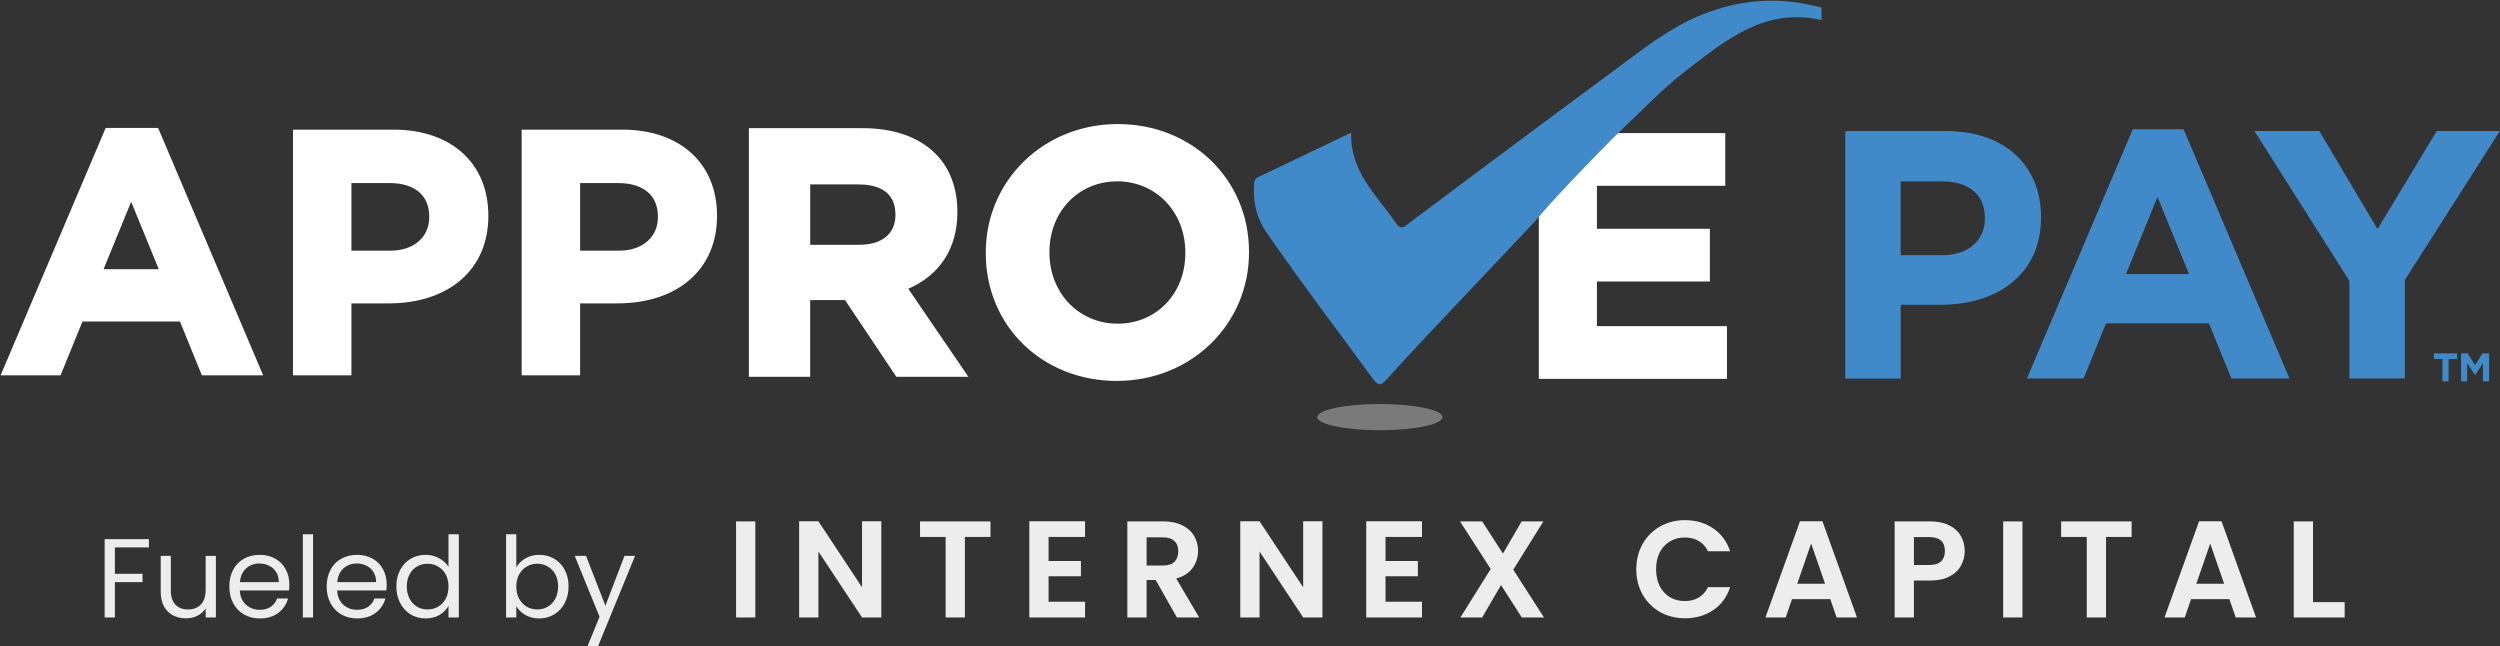 <svg width="1980" height="512" viewBox="0 0 1980 512" fill="none" xmlns="http://www.w3.org/2000/svg">
<rect x="0" y="0" width="1980" height="512" fill="#333333" stroke="none"/>
<path opacity="0.35" d="M1142.49 330.358C1142.49 336.073 1120.27 340.742 1092.87 340.742C1065.47 340.742 1043.25 336.114 1043.25 330.358C1043.25 324.603 1065.47 319.974 1092.87 319.974C1120.27 319.974 1142.49 324.603 1142.49 330.358Z" fill="white"/>
<path d="M85.198 103.559H123.687L205.005 295.02H161.373L144.017 252.397H63.784L46.427 295.02H3.88L85.198 103.559ZM129.111 215.449L103.88 153.789L78.649 215.449H129.071H129.111Z" fill="white"/>
<path d="M208.46 297.275H159.886L142.53 254.652H65.31L47.954 297.275H0.465L83.711 101.306H125.214L208.46 297.315V297.275ZM162.9 292.767H201.63L122.2 105.813H86.684L7.295 292.767H44.941L62.297 250.144H145.583L162.94 292.767H162.9ZM132.486 217.704H75.314L103.88 147.833L132.446 217.704H132.486ZM82.064 213.196H125.736L103.88 159.786L82.024 213.196H82.064Z" fill="white"/>
<path d="M311.835 104.927H234.294V295.02H276.037V237.988H307.777C350.324 237.988 384.515 215.167 384.515 171.216V170.653C384.515 131.853 357.114 104.967 311.875 104.967L311.835 104.927ZM342.208 171.981C342.208 188.282 329.995 200.759 309.143 200.759H276.077V142.64H308.339C329.231 142.64 342.208 152.702 342.208 171.418V171.941V171.981Z" fill="white"/>
<path d="M278.327 297.275H232.044V102.674H311.835C357.355 102.674 386.764 129.358 386.764 170.653V171.217C386.764 213.196 355.748 240.283 307.777 240.283H278.327V297.315V297.275ZM236.584 292.767H273.827V235.735H307.817C353.056 235.735 382.265 210.419 382.265 171.177V170.613C382.265 132.055 354.623 107.141 311.875 107.141H236.584V292.727V292.767ZM309.143 203.053H273.827V140.427H308.339C330.959 140.427 344.498 152.018 344.498 171.498V172.022C344.498 190.576 330.316 203.093 309.183 203.093L309.143 203.053ZM278.327 198.545H309.143C327.584 198.545 339.958 187.88 339.958 172.022V171.498C339.958 154.634 328.428 144.975 308.339 144.975H278.327V198.586V198.545Z" fill="white"/>
<path d="M415.411 104.927H492.952C538.231 104.927 565.592 131.813 565.592 170.653V171.216C565.592 215.208 531.441 238.029 488.854 238.029H457.154V295.06H415.411V104.927ZM490.22 200.799C511.112 200.799 523.285 188.322 523.285 172.021V171.498C523.285 152.742 510.268 142.72 489.416 142.72H457.154V200.839H490.22V200.799Z" fill="white"/>
<path d="M459.444 297.275H413.16V102.674H492.951C538.472 102.674 567.881 129.358 567.881 170.653V171.217C567.881 213.196 536.865 240.283 488.894 240.283H459.444V297.315V297.275ZM417.7 292.767H454.944V235.735H488.934C534.173 235.735 563.381 210.419 563.381 171.177V170.613C563.381 132.055 535.74 107.141 492.992 107.141H417.7V292.727V292.767ZM490.26 203.053H454.944V140.427H489.456C512.076 140.427 525.615 152.018 525.615 171.498V172.022C525.615 190.576 511.433 203.093 490.3 203.093L490.26 203.053ZM459.444 198.545H490.26C508.701 198.545 521.075 187.88 521.075 172.022V171.498C521.075 154.634 509.544 144.975 489.456 144.975H459.444V198.586V198.545Z" fill="white"/>
<path d="M596.527 104.927H683.269C707.415 104.927 726.098 111.729 738.593 124.206C749.159 134.792 754.864 149.724 754.864 167.674V168.238C754.864 198.907 738.311 218.226 714.205 227.161L760.569 295.06H711.754L671.096 234.245H638.311V295.06H596.568V104.927H596.527ZM680.577 197.257C700.907 197.257 712.558 186.39 712.558 170.371V169.808C712.558 151.897 700.103 142.64 679.774 142.64H638.311V197.217H680.617L680.577 197.257Z" fill="white"/>
<path d="M766.958 298.442H709.907L669.248 237.627H641.646V298.442H593.113V101.507H683.269C707.777 101.507 727.745 108.51 740.963 121.792C752.253 133.102 758.239 148.96 758.239 167.635V168.198C758.239 196.533 744.459 217.865 719.348 228.692L766.958 298.402V298.442ZM713.563 291.64H754.141L708.942 225.472L713 223.942C730.558 217.422 751.449 202.45 751.449 168.198V167.635C751.449 150.771 746.186 136.603 736.182 126.582C724.25 114.628 705.929 108.309 683.269 108.309H599.903V291.64H634.856V230.825H672.864L713.523 291.64H713.563ZM680.578 200.679H634.897V139.3H679.774C702.755 139.3 715.973 150.449 715.973 169.849V170.412C715.973 188.805 702.072 200.679 680.578 200.679ZM641.687 193.877H680.578C698.496 193.877 709.184 185.103 709.184 170.372V169.808C709.184 150.167 693.193 146.062 679.774 146.062H641.687V193.877Z" fill="white"/>
<path d="M784.153 200.517V199.953C784.153 145.9 826.7 101.626 885.278 101.626C943.855 101.626 985.84 145.336 985.84 199.39V199.913C985.84 253.966 943.293 298.24 884.715 298.24C826.138 298.24 784.153 254.53 784.153 200.476V200.517ZM942.208 200.517V199.953C942.208 167.352 918.343 140.225 884.715 140.225C851.087 140.225 827.785 166.829 827.785 199.43V199.953C827.785 232.554 851.65 259.722 885.278 259.722C918.906 259.722 942.208 233.118 942.208 200.517Z" fill="white"/>
<path d="M884.715 301.702C825.454 301.702 780.737 258.194 780.737 200.518V199.955C780.737 142.923 826.659 98.247 885.237 98.247C943.815 98.247 989.215 141.756 989.215 199.431V199.955C989.215 256.987 943.292 301.662 884.715 301.662V301.702ZM885.277 105.089C830.476 105.089 787.527 146.787 787.527 199.995V200.558C787.527 254.37 829.311 294.941 884.715 294.941C940.119 294.941 982.465 253.243 982.465 200.035V199.512C982.465 145.7 940.681 105.13 885.277 105.13V105.089ZM885.277 263.145C851.167 263.145 824.409 235.413 824.409 199.995V199.472C824.409 163.771 850.323 136.885 884.715 136.885C919.106 136.885 945.583 164.617 945.583 200.035V200.599C945.583 236.299 919.669 263.185 885.277 263.185V263.145ZM884.715 143.647C854.18 143.647 831.159 167.635 831.159 199.472V199.995C831.159 232.113 854.421 256.343 885.237 256.343C916.053 256.343 938.793 232.355 938.793 200.518V199.955C938.793 167.836 915.53 143.607 884.715 143.607V143.647Z" fill="white"/>
<path d="M1221 107.665H1364.15V144.854H1262.5V183.412H1351.97V220.601H1262.5V260.528H1365.51V297.717H1221V107.665Z" fill="white"/>
<path d="M1367.76 300.052H1218.75V105.411H1366.4V147.149H1264.75V181.199H1354.22V222.936H1264.75V258.315H1367.76V300.052ZM1223.25 295.544H1363.22V262.863H1260.21V218.428H1349.68V185.747H1260.21V142.641H1361.86V109.959H1223.25V295.544Z" fill="white"/>
<path d="M1216.46 174.517C1188.29 204.341 1160.09 234.125 1131.96 263.949C1120.59 276.023 1109.3 288.138 1098.26 300.454C1094.16 305.042 1091.83 306.169 1087.45 300.172C1059.28 261.534 1030.2 223.539 1003.08 184.136C995.443 173.068 992.55 160.994 993.193 147.832C993.354 144.894 992.871 141.956 996.487 140.225C1020.55 128.835 1044.54 117.284 1070.17 105.008C1069.09 136.321 1090.66 154.554 1105.37 176.449C1109.95 183.251 1113.36 178.582 1117.06 175.845C1169.57 136.724 1221.88 97.321 1274.67 58.562C1298.58 41.013 1321.56 21.815 1349.72 10.908C1377.44 0.201 1405.77 -2.576 1434.86 4.226C1437.35 4.83 1440.08 5.233 1442.61 6.037C1442.61 9.821 1442.65 12.155 1442.65 15.898C1397.93 5.554 1366.48 31.957 1334.98 56.187C1316.58 70.354 1300.55 87.621 1283.43 103.519C1281.5 105.29 1235.7 151.253 1216.37 174.477L1216.46 174.517Z" fill="#418AC9"/>
<path d="M1461.98 104.366H1541.45C1587.85 104.366 1615.93 131.936 1615.93 171.741V172.305C1615.93 217.423 1580.9 240.808 1537.31 240.808H1504.8V299.288H1462.02V104.366H1461.98ZM1538.67 202.652C1560.09 202.652 1572.58 189.853 1572.58 173.15V172.587C1572.58 153.388 1559.24 143.085 1537.83 143.085H1504.76V202.652H1538.67Z" fill="#418AC9" stroke="#418AC9" stroke-width="1.12" stroke-miterlimit="10"/>
<path d="M1689.58 102.955H1729.03L1812.4 299.206H1767.64L1749.84 255.496H1667.6L1649.8 299.206H1606.17L1689.54 102.955H1689.58ZM1734.58 217.662L1708.74 154.472L1682.91 217.662H1734.58Z" fill="#418AC9" stroke="#418AC9" stroke-width="1.12" stroke-miterlimit="10"/>
<path d="M1861.33 222.371L1786.56 104.323H1836.58L1882.99 182.566L1930.24 104.323H1978.85L1904.08 221.526V299.205H1861.29V222.371H1861.33Z" fill="#418AC9" stroke="#418AC9" stroke-width="1.12" stroke-miterlimit="10"/>
<path d="M1934.41 284.355H1927.67V279.847H1946.03V284.355H1939.28V302.064H1934.41V284.355Z" fill="#418AC9"/>
<path d="M1949.16 279.886H1954.42L1960.25 289.264L1966.07 279.886H1971.34V302.063H1966.52V287.574L1960.29 297.032H1960.17L1953.98 287.654V302.063H1949.2V279.886H1949.16Z" fill="#418AC9"/>
<path d="M117.949 426.975V433.561H90.982V454.476H112.876V461.062H90.982V489.008H82.883V426.975H117.949ZM170.984 440.236V489.008H162.885V481.799C161.343 484.291 159.177 486.249 156.388 487.673C153.659 489.037 150.633 489.72 147.31 489.72C143.513 489.72 140.101 488.948 137.075 487.406C134.049 485.804 131.646 483.43 129.866 480.286C128.146 477.141 127.285 473.314 127.285 468.805V440.236H135.295V467.737C135.295 472.543 136.512 476.251 138.944 478.862C141.377 481.413 144.7 482.689 148.912 482.689C153.244 482.689 156.655 481.354 159.147 478.684C161.639 476.014 162.885 472.127 162.885 467.025V440.236H170.984ZM229.159 462.753C229.159 464.295 229.07 465.927 228.892 467.648H189.91C190.207 472.454 191.838 476.221 194.805 478.951C197.831 481.621 201.48 482.956 205.752 482.956C209.253 482.956 212.16 482.155 214.474 480.553C216.847 478.891 218.509 476.696 219.458 473.967H228.18C226.875 478.654 224.264 482.481 220.348 485.448C216.432 488.355 211.567 489.809 205.752 489.809C201.124 489.809 196.971 488.77 193.292 486.694C189.673 484.617 186.825 481.68 184.748 477.883C182.671 474.026 181.633 469.576 181.633 464.533C181.633 459.489 182.642 455.069 184.659 451.272C186.676 447.474 189.495 444.567 193.114 442.55C196.793 440.473 201.005 439.435 205.752 439.435C210.38 439.435 214.474 440.443 218.034 442.461C221.594 444.478 224.323 447.267 226.222 450.827C228.18 454.327 229.159 458.303 229.159 462.753ZM220.793 461.062C220.793 457.976 220.111 455.336 218.746 453.141C217.381 450.886 215.512 449.195 213.139 448.068C210.825 446.881 208.244 446.288 205.396 446.288C201.302 446.288 197.801 447.593 194.894 450.204C192.046 452.814 190.414 456.434 189.999 461.062H220.793ZM247.948 423.148V489.008H239.849V423.148H247.948ZM306.252 462.753C306.252 464.295 306.163 465.927 305.985 467.648H267.003C267.299 472.454 268.931 476.221 271.898 478.951C274.924 481.621 278.573 482.956 282.845 482.956C286.345 482.956 289.253 482.155 291.567 480.553C293.94 478.891 295.601 476.696 296.551 473.967H305.273C303.967 478.654 301.357 482.481 297.441 485.448C293.525 488.355 288.659 489.809 282.845 489.809C278.217 489.809 274.063 488.77 270.385 486.694C266.765 484.617 263.917 481.68 261.841 477.883C259.764 474.026 258.726 469.576 258.726 464.533C258.726 459.489 259.734 455.069 261.752 451.272C263.769 447.474 266.587 444.567 270.207 442.55C273.885 440.473 278.098 439.435 282.845 439.435C287.473 439.435 291.567 440.443 295.127 442.461C298.687 444.478 301.416 447.267 303.315 450.827C305.273 454.327 306.252 458.303 306.252 462.753ZM297.886 461.062C297.886 457.976 297.203 455.336 295.839 453.141C294.474 450.886 292.605 449.195 290.232 448.068C287.918 446.881 285.337 446.288 282.489 446.288C278.395 446.288 274.894 447.593 271.987 450.204C269.139 452.814 267.507 456.434 267.092 461.062H297.886ZM313.916 464.444C313.916 459.46 314.925 455.099 316.942 451.361C318.96 447.563 321.719 444.626 325.219 442.55C328.779 440.473 332.755 439.435 337.145 439.435C340.943 439.435 344.473 440.325 347.736 442.105C351 443.825 353.492 446.11 355.212 448.958V423.148H363.4V489.008H355.212V479.841C353.61 482.748 351.237 485.151 348.092 487.05C344.948 488.889 341.269 489.809 337.056 489.809C332.725 489.809 328.779 488.741 325.219 486.605C321.719 484.469 318.96 481.472 316.942 477.616C314.925 473.759 313.916 469.368 313.916 464.444ZM355.212 464.533C355.212 460.854 354.471 457.65 352.987 454.921C351.504 452.191 349.487 450.115 346.935 448.691C344.443 447.207 341.684 446.466 338.658 446.466C335.632 446.466 332.873 447.178 330.381 448.602C327.889 450.026 325.902 452.102 324.418 454.832C322.935 457.561 322.193 460.765 322.193 464.444C322.193 468.182 322.935 471.445 324.418 474.234C325.902 476.963 327.889 479.069 330.381 480.553C332.873 481.977 335.632 482.689 338.658 482.689C341.684 482.689 344.443 481.977 346.935 480.553C349.487 479.069 351.504 476.963 352.987 474.234C354.471 471.445 355.212 468.211 355.212 464.533ZM408.913 449.314C410.575 446.406 413.007 444.033 416.211 442.194C419.415 440.354 423.064 439.435 427.158 439.435C431.549 439.435 435.495 440.473 438.995 442.55C442.496 444.626 445.255 447.563 447.272 451.361C449.29 455.099 450.298 459.46 450.298 464.444C450.298 469.368 449.29 473.759 447.272 477.616C445.255 481.472 442.466 484.469 438.906 486.605C435.406 488.741 431.49 489.809 427.158 489.809C422.946 489.809 419.237 488.889 416.033 487.05C412.889 485.21 410.515 482.867 408.913 480.019V489.008H400.814V423.148H408.913V449.314ZM442.021 464.444C442.021 460.765 441.28 457.561 439.796 454.832C438.313 452.102 436.296 450.026 433.744 448.602C431.252 447.178 428.493 446.466 425.467 446.466C422.501 446.466 419.742 447.207 417.19 448.691C414.698 450.115 412.681 452.221 411.138 455.01C409.655 457.739 408.913 460.913 408.913 464.533C408.913 468.211 409.655 471.445 411.138 474.234C412.681 476.963 414.698 479.069 417.19 480.553C419.742 481.977 422.501 482.689 425.467 482.689C428.493 482.689 431.252 481.977 433.744 480.553C436.296 479.069 438.313 476.963 439.796 474.234C441.28 471.445 442.021 468.182 442.021 464.444ZM502.967 440.236L473.597 511.97H465.231L474.843 488.474L455.174 440.236H464.163L479.471 479.752L494.601 440.236H502.967ZM598.219 412.926V489.008H582.959V412.926H598.219ZM697.989 489.008H682.729L648.176 436.797V489.008H632.916V412.817H648.176L682.729 465.137V412.817H697.989V489.008ZM784.464 412.926V425.243H764.19V489.008H748.93V425.243H728.656V412.926H784.464ZM830.478 425.243V444.318H856.093V456.417H830.478V476.582H859.363V489.008H815.218V412.817H859.363V425.243H830.478ZM932.091 489.008L915.305 459.36H908.111V489.008H892.851V412.926H921.409C927.295 412.926 932.309 413.979 936.451 416.087C940.593 418.121 943.681 420.919 945.716 424.48C947.823 427.968 948.877 431.892 948.877 436.252C948.877 441.266 947.424 445.807 944.517 449.877C941.61 453.873 937.287 456.635 931.546 458.161L949.749 489.008H932.091ZM908.111 447.915H920.864C925.006 447.915 928.094 446.934 930.129 444.972C932.164 442.937 933.181 440.139 933.181 436.579C933.181 433.091 932.164 430.402 930.129 428.513C928.094 426.551 925.006 425.57 920.864 425.57H908.111V447.915ZM1047.37 489.008H1032.11L997.559 436.797V489.008H982.299V412.817H997.559L1032.11 465.137V412.817H1047.37V489.008ZM1097.33 425.243V444.318H1122.95V456.417H1097.33V476.582H1126.22V489.008H1082.07V412.817H1126.22V425.243H1097.33ZM1205.27 489.008L1188.81 463.393L1173.88 489.008H1156.65L1180.63 450.64L1156.33 412.926H1173.88L1190.33 438.432L1205.16 412.926H1222.38L1198.51 451.185L1222.82 489.008H1205.27ZM1295.94 450.858C1295.94 443.373 1297.61 436.688 1300.95 430.802C1304.37 424.843 1308.98 420.229 1314.79 416.959C1320.68 413.616 1327.26 411.945 1334.52 411.945C1343.02 411.945 1350.47 414.125 1356.87 418.485C1363.26 422.845 1367.73 428.876 1370.27 436.579H1352.73C1350.98 432.945 1348.51 430.22 1345.31 428.404C1342.19 426.587 1338.56 425.679 1334.41 425.679C1329.98 425.679 1326.02 426.732 1322.53 428.84C1319.12 430.874 1316.43 433.781 1314.47 437.56C1312.58 441.338 1311.63 445.771 1311.63 450.858C1311.63 455.872 1312.58 460.304 1314.47 464.156C1316.43 467.934 1319.12 470.877 1322.53 472.985C1326.02 475.019 1329.98 476.037 1334.41 476.037C1338.56 476.037 1342.19 475.128 1345.31 473.312C1348.51 471.422 1350.98 468.661 1352.73 465.028H1370.27C1367.73 472.803 1363.26 478.871 1356.87 483.231C1350.55 487.518 1343.1 489.662 1334.52 489.662C1327.26 489.662 1320.68 488.027 1314.79 484.757C1308.98 481.414 1304.37 476.8 1300.95 470.914C1297.61 465.028 1295.94 458.342 1295.94 450.858ZM1449.58 474.511H1419.28L1414.26 489.008H1398.24L1425.6 412.817H1443.37L1470.73 489.008H1454.59L1449.58 474.511ZM1445.44 462.303L1434.43 430.475L1423.42 462.303H1445.44ZM1556.05 436.47C1556.05 440.539 1555.07 444.354 1553.11 447.915C1551.22 451.475 1548.21 454.346 1544.06 456.526C1539.99 458.706 1534.84 459.796 1528.59 459.796H1515.83V489.008H1500.57V412.926H1528.59C1534.47 412.926 1539.49 413.943 1543.63 415.978C1547.77 418.012 1550.86 420.81 1552.89 424.371C1555 427.931 1556.05 431.964 1556.05 436.47ZM1527.93 447.479C1532.15 447.479 1535.27 446.534 1537.31 444.645C1539.34 442.683 1540.36 439.958 1540.36 436.47C1540.36 429.058 1536.22 425.352 1527.93 425.352H1515.83V447.479H1527.93ZM1601.77 412.926V489.008H1586.51V412.926H1601.77ZM1688.24 412.926V425.243H1667.97V489.008H1652.71V425.243H1632.43V412.926H1688.24ZM1765.65 474.511H1735.34L1730.33 489.008H1714.31L1741.67 412.817H1759.43L1786.79 489.008H1770.66L1765.65 474.511ZM1761.5 462.303L1750.5 430.475L1739.49 462.303H1761.5ZM1831.9 476.909H1856.97V489.008H1816.64V412.926H1831.9V476.909Z" fill="#EDEDED"/>
</svg>
